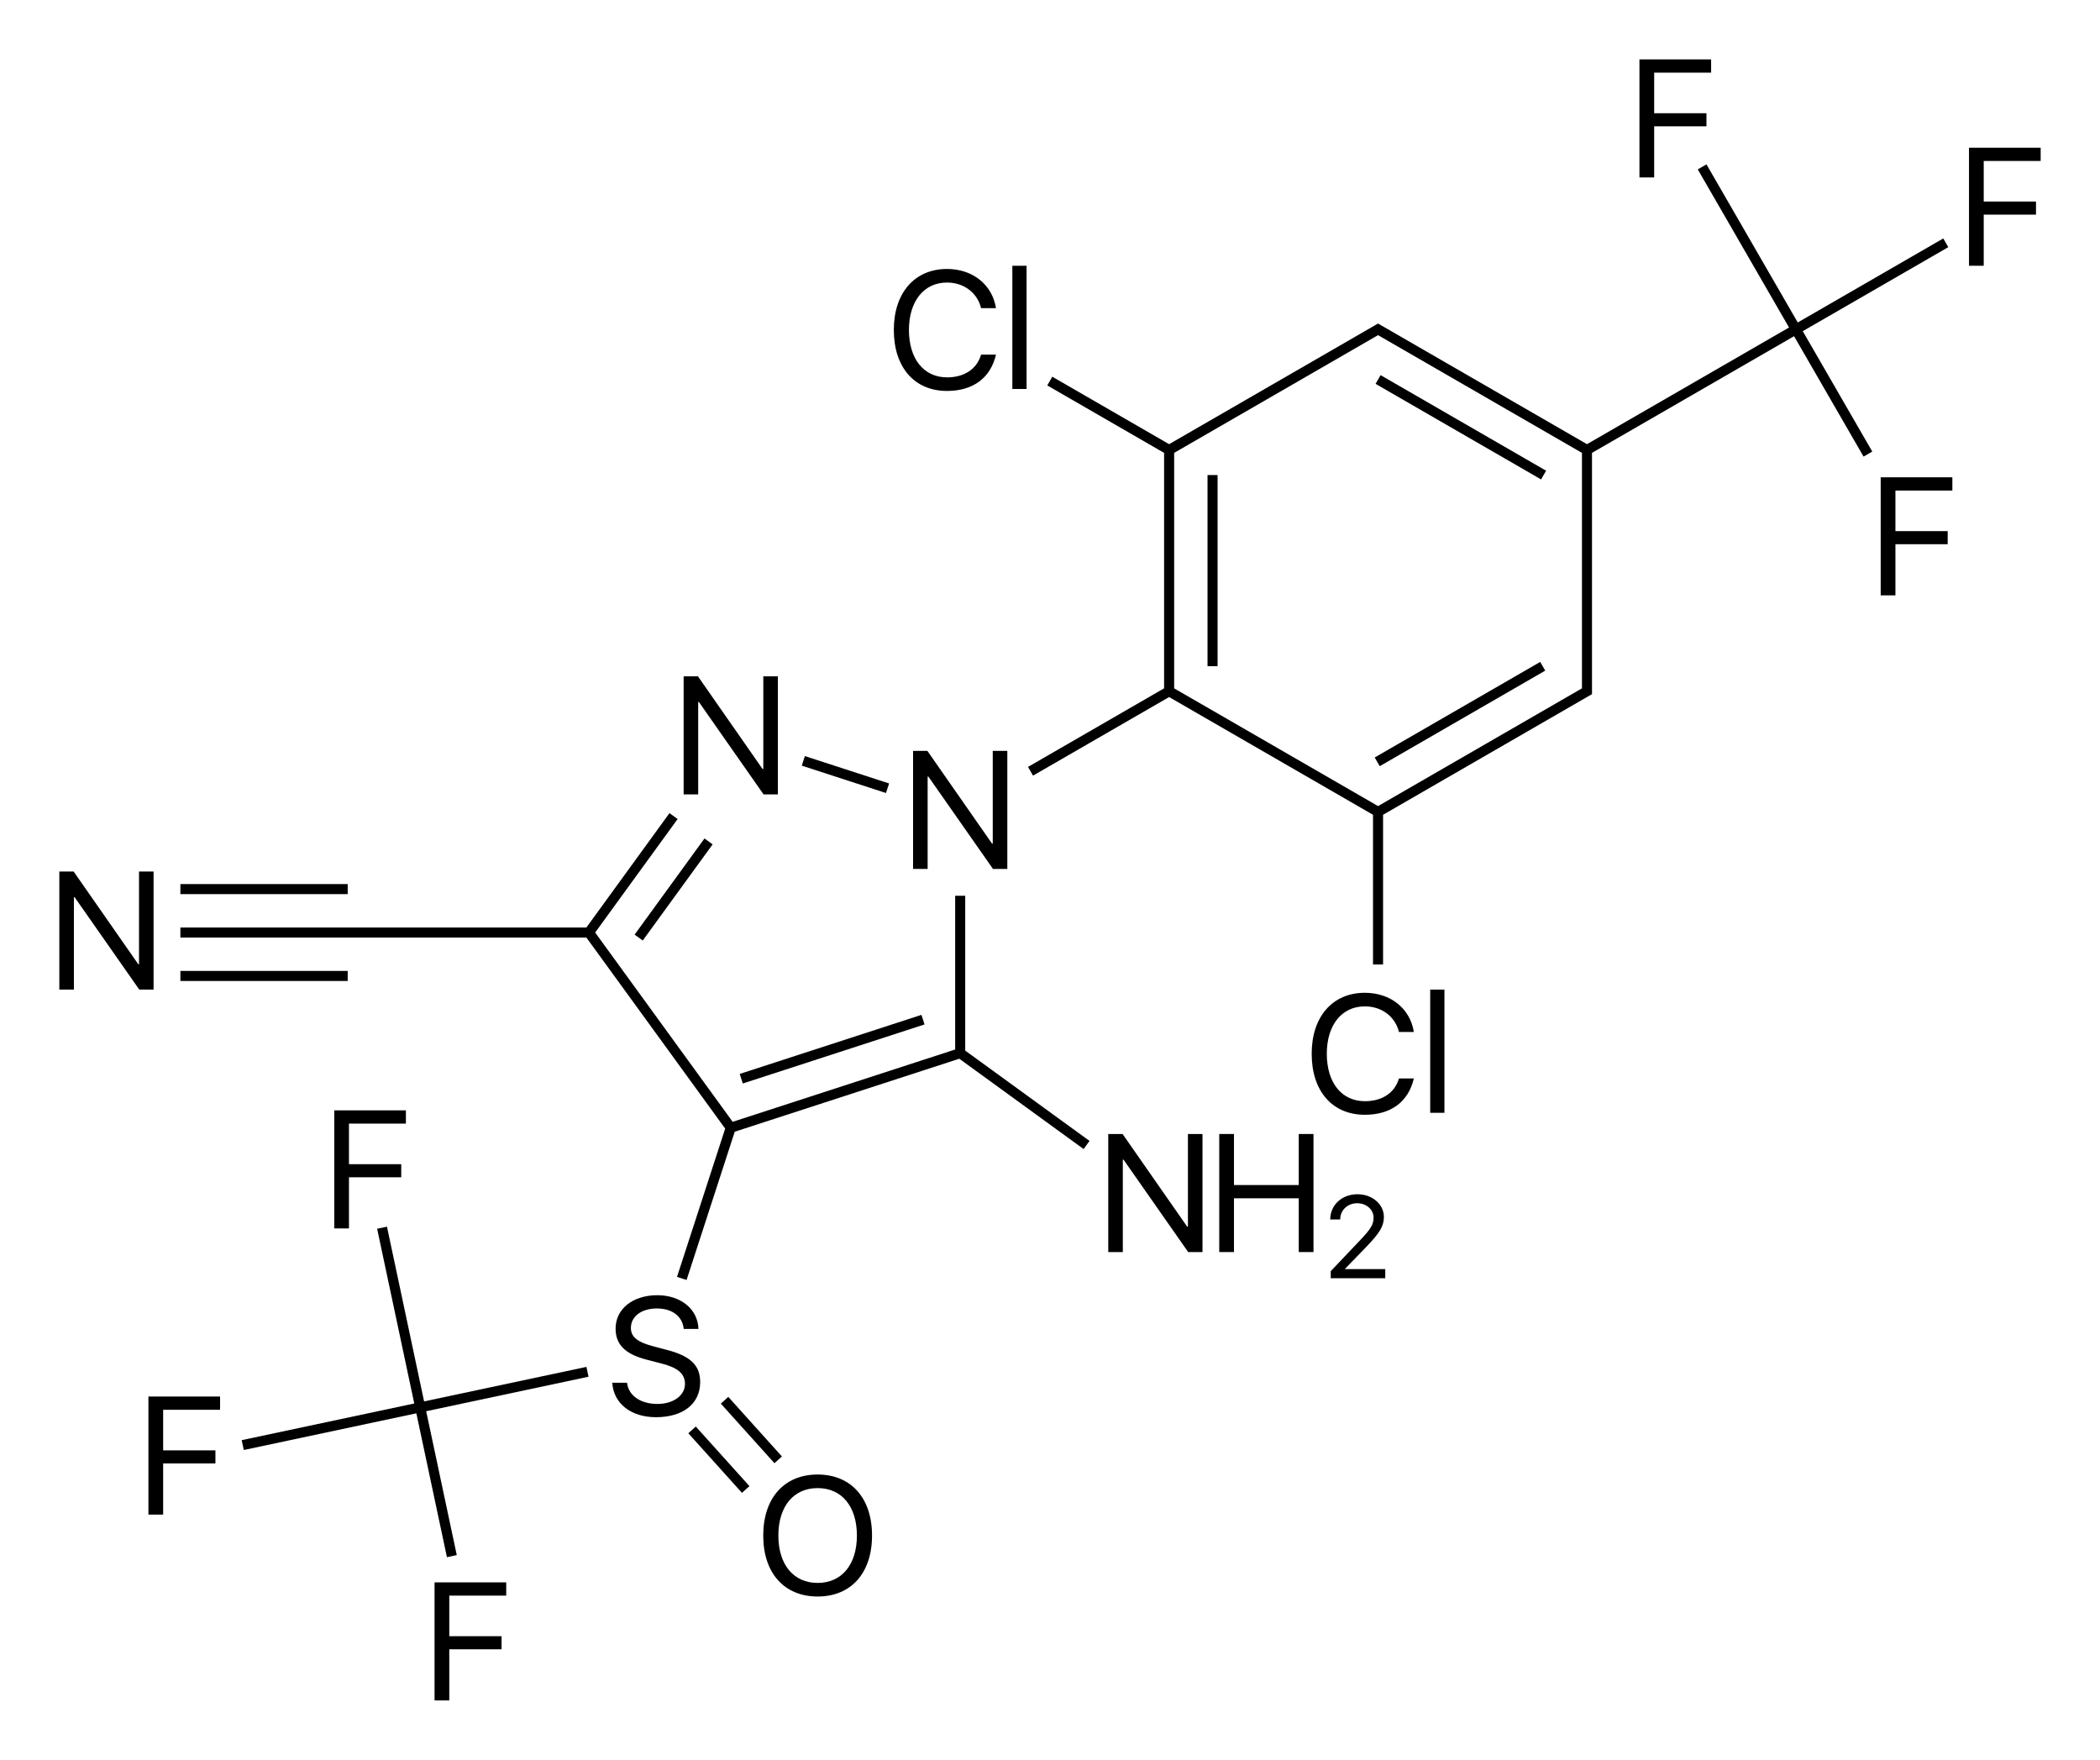 <?xml version="1.0" encoding="iso-8859-1"?>
<!-- Generator: Adobe Illustrator 19.1.0, SVG Export Plug-In . SVG Version: 6.00 Build 0)  -->
<svg version="1.1" id="&#x421;&#x43B;&#x43E;&#x439;_1"
	 xmlns="http://www.w3.org/2000/svg" xmlns:xlink="http://www.w3.org/1999/xlink" x="0px" y="0px" viewBox="0 0 501.392 420.123"
	 style="enable-background:new 0 0 501.392 420.123;" xml:space="preserve">
<g>
	<rect x="288.306" y="113.409" width="2.4" height="45.628"/>
	<rect x="347.578" y="147.63" transform="matrix(-0.5 -0.866 0.866 -0.5 375.364 557.731)" width="2.4" height="45.628"/>
	<rect x="325.964" y="100.802" transform="matrix(-0.866 -0.5 0.5 -0.866 599.828 364.728)" width="45.628" height="2.4"/>
	<path d="M465.172,59.002l-1.199-2.079l-34.747,20.061L407.435,39.24l-2.079,1.199l21.792,37.745l-48.244,27.854l-47.552-27.454l0,0
		l-1.732-1l-0.599-0.346l-0.599,0.346l-1.732,1l0,0l-47.552,27.454l-27.891-16.103l-1.199,2.079l27.89,16.102v1.307v53.6v1.307
		l-32.49,18.758l1.199,2.079l32.491-18.759l48.683,28.107v1.307v34.431h2.4v-34.431v-1.307l1.132-0.653l48.151-27.8l0.601-0.345
		v-0.694v-2v-53.6v-1.307l48.244-27.854l16.593,28.74l2.079-1.199l-16.594-28.741L465.172,59.002z M377.704,109.423v53.6v1.307
		l-48.683,28.107l-48.683-28.107v-1.307v-53.6v-1.307l47.551-27.453l1.133-0.654l47.552,27.454l1.132,0.653V109.423z"/>
	<polygon points="230.455,213.846 228.055,213.846 228.055,250.551 226.981,250.9 226.981,250.9 176.005,267.463 174.932,267.812 
		142.763,223.535 142.763,223.535 142.101,222.623 161.785,195.53 159.844,194.118 140.006,221.423 83.017,221.423 43.067,221.423 
		43.067,223.823 83.017,223.823 140.006,223.823 173.144,269.433 172.715,270.753 172.715,270.753 161.642,304.831 163.925,305.573 
		175.426,270.175 227.724,253.182 229.044,252.753 230.167,253.569 230.167,253.569 258.72,274.315 260.132,272.374 
		230.455,250.812 	"/>
	<rect x="191.293" y="183.723" transform="matrix(0.951 0.309 -0.309 0.951 67.023 -53.328)" width="21.142" height="2.4"/>
	<rect x="146.675" y="211.197" transform="matrix(-0.588 0.809 -0.809 -0.588 427.248 207.1)" width="28.375" height="2.4"/>
	<rect x="175.846" y="249.262" transform="matrix(-0.951 0.309 -0.309 -0.951 464.995 427.276)" width="45.628" height="2.4"/>
	<rect x="43.067" y="211.055" width="39.95" height="2.4"/>
	<rect x="43.067" y="231.791" width="39.95" height="2.4"/>
	<rect x="162.095" y="347.203" transform="matrix(-0.669 -0.743 0.743 -0.669 27.621 709.104)" width="19.148" height="2.4"/>
	<rect x="169.799" y="340.266" transform="matrix(0.669 0.743 -0.743 0.669 313.106 -20.32)" width="19.148" height="2.4"/>
	<polygon points="101.257,334.556 92.392,292.846 90.045,293.346 98.91,335.055 57.708,343.812 58.209,346.16 99.409,337.402 
		106.71,371.75 109.057,371.249 101.756,336.903 140.514,328.665 140.013,326.318 	"/>
	<polygon points="487.225,38.427 487.225,35.263 470.115,35.263 470.115,63.446 473.631,63.446 473.631,51.239 486.111,51.239 
		486.111,48.114 473.631,48.114 473.631,38.427 	"/>
	<polygon points="394.948,30.156 407.428,30.156 407.428,27.031 394.948,27.031 394.948,17.343 408.542,17.343 408.542,14.179 
		391.432,14.179 391.432,42.363 394.948,42.363 	"/>
	<polygon points="449.032,142.129 452.548,142.129 452.548,129.922 465.028,129.922 465.028,126.797 452.548,126.797 
		452.548,117.11 466.142,117.11 466.142,113.946 449.032,113.946 	"/>
	<path d="M226.1,93.33c6.231,0,10.41-3.105,11.699-8.672h-3.555c-1.016,3.437-3.984,5.43-8.125,5.43
		c-5.566,0-9.102-4.414-9.102-11.328c0-6.855,3.574-11.309,9.082-11.309c4.023,0,7.246,2.422,8.145,6.113h3.555
		c-0.898-5.625-5.566-9.355-11.699-9.355c-7.715,0-12.695,5.703-12.695,14.551C213.405,87.686,218.327,93.33,226.1,93.33z"/>
	<rect x="241.706" y="63.447" width="3.398" height="29.414"/>
	<path d="M325.867,240.251c4.023,0,7.246,2.422,8.145,6.113h3.555c-0.898-5.625-5.566-9.355-11.699-9.355
		c-7.715,0-12.695,5.703-12.695,14.551c0,8.926,4.922,14.57,12.695,14.57c6.23,0,10.41-3.105,11.699-8.672h-3.555
		c-1.016,3.438-3.984,5.43-8.125,5.43c-5.566,0-9.102-4.414-9.102-11.328C316.784,244.704,320.359,240.251,325.867,240.251z"/>
	<rect x="341.472" y="236.247" width="3.398" height="29.414"/>
	<polygon points="221.481,185.395 221.657,185.395 237.087,207.446 240.505,207.446 240.505,179.263 237.028,179.263 
		237.028,201.391 236.852,201.391 221.423,179.263 218.005,179.263 218.005,207.446 221.481,207.446 	"/>
	<polygon points="166.7,167.596 166.876,167.596 182.306,189.647 185.724,189.647 185.724,161.463 182.247,161.463 182.247,183.592 
		182.072,183.592 166.642,161.463 163.224,161.463 163.224,189.647 166.7,189.647 	"/>
	<polygon points="36.667,208.063 33.191,208.063 33.191,230.191 33.015,230.191 17.585,208.063 14.167,208.063 14.167,236.246 
		17.644,236.246 17.644,214.195 17.82,214.195 33.25,236.246 36.667,236.246 	"/>
	<path d="M167.173,329.951c0-4.043-2.363-6.289-8.203-7.754l-2.949-0.781c-3.828-0.996-5.391-2.266-5.391-4.395
		c0-2.754,2.539-4.649,6.192-4.649c3.672,0,6.113,1.856,6.426,4.883h3.516c-0.156-4.727-4.219-8.047-9.824-8.047
		c-5.859,0-9.961,3.281-9.961,7.969c0,3.828,2.305,6.113,7.5,7.441l3.613,0.938c3.789,0.977,5.449,2.442,5.449,4.824
		c0,2.773-2.774,4.785-6.582,4.785c-4.023,0-6.914-2.012-7.246-5.058h-3.535c0.332,4.98,4.473,8.223,10.449,8.223
		C163.11,338.329,167.173,335.107,167.173,329.951z"/>
	<path d="M195.216,352.014c-7.988,0-12.988,5.625-12.988,14.57s5,14.551,12.988,14.551c7.988,0,12.988-5.605,12.988-14.551
		S203.205,352.014,195.216,352.014z M195.216,377.892c-5.762,0-9.375-4.375-9.375-11.309c0-6.953,3.613-11.328,9.375-11.328
		s9.375,4.375,9.375,11.328C204.591,373.517,200.978,377.892,195.216,377.892z"/>
	<polygon points="35.437,361.578 38.953,361.578 38.953,349.371 51.433,349.371 51.433,346.246 38.953,346.246 38.953,336.558 
		52.546,336.558 52.546,333.394 35.437,333.394 	"/>
	<polygon points="283.628,292.848 283.452,292.848 268.022,270.719 264.604,270.719 264.604,298.903 268.081,298.903 
		268.081,276.852 268.256,276.852 283.686,298.903 287.104,298.903 287.104,270.719 283.628,270.719 	"/>
	<polygon points="310.088,282.906 294.62,282.906 294.62,270.719 291.104,270.719 291.104,298.903 294.62,298.903 294.62,286.071 
		310.088,286.071 310.088,298.903 313.604,298.903 313.604,270.719 310.088,270.719 	"/>
	<path d="M321.131,302.916l4.99-5.154c3.295-3.404,4.293-5.045,4.293-7.246c0-3.022-2.775-5.414-6.303-5.414
		c-3.719,0-6.508,2.57-6.508,6.016v0.014h2.379v-0.014c0-2.201,1.75-3.869,4.061-3.869c2.174,0,3.91,1.518,3.91,3.418
		c0,1.641-0.629,2.693-3.281,5.482l-6.945,7.314v1.695h13.016v-2.188h-9.611V302.916z"/>
	<polygon points="96.912,268.241 96.912,265.077 79.803,265.077 79.803,293.261 83.318,293.261 83.318,281.054 95.799,281.054 
		95.799,277.929 83.318,277.929 83.318,268.241 	"/>
	<polygon points="103.754,405.943 107.27,405.943 107.27,393.736 119.75,393.736 119.75,390.611 107.27,390.611 107.27,380.924 
		120.864,380.924 120.864,377.76 103.754,377.76 	"/>
</g>
</svg>
